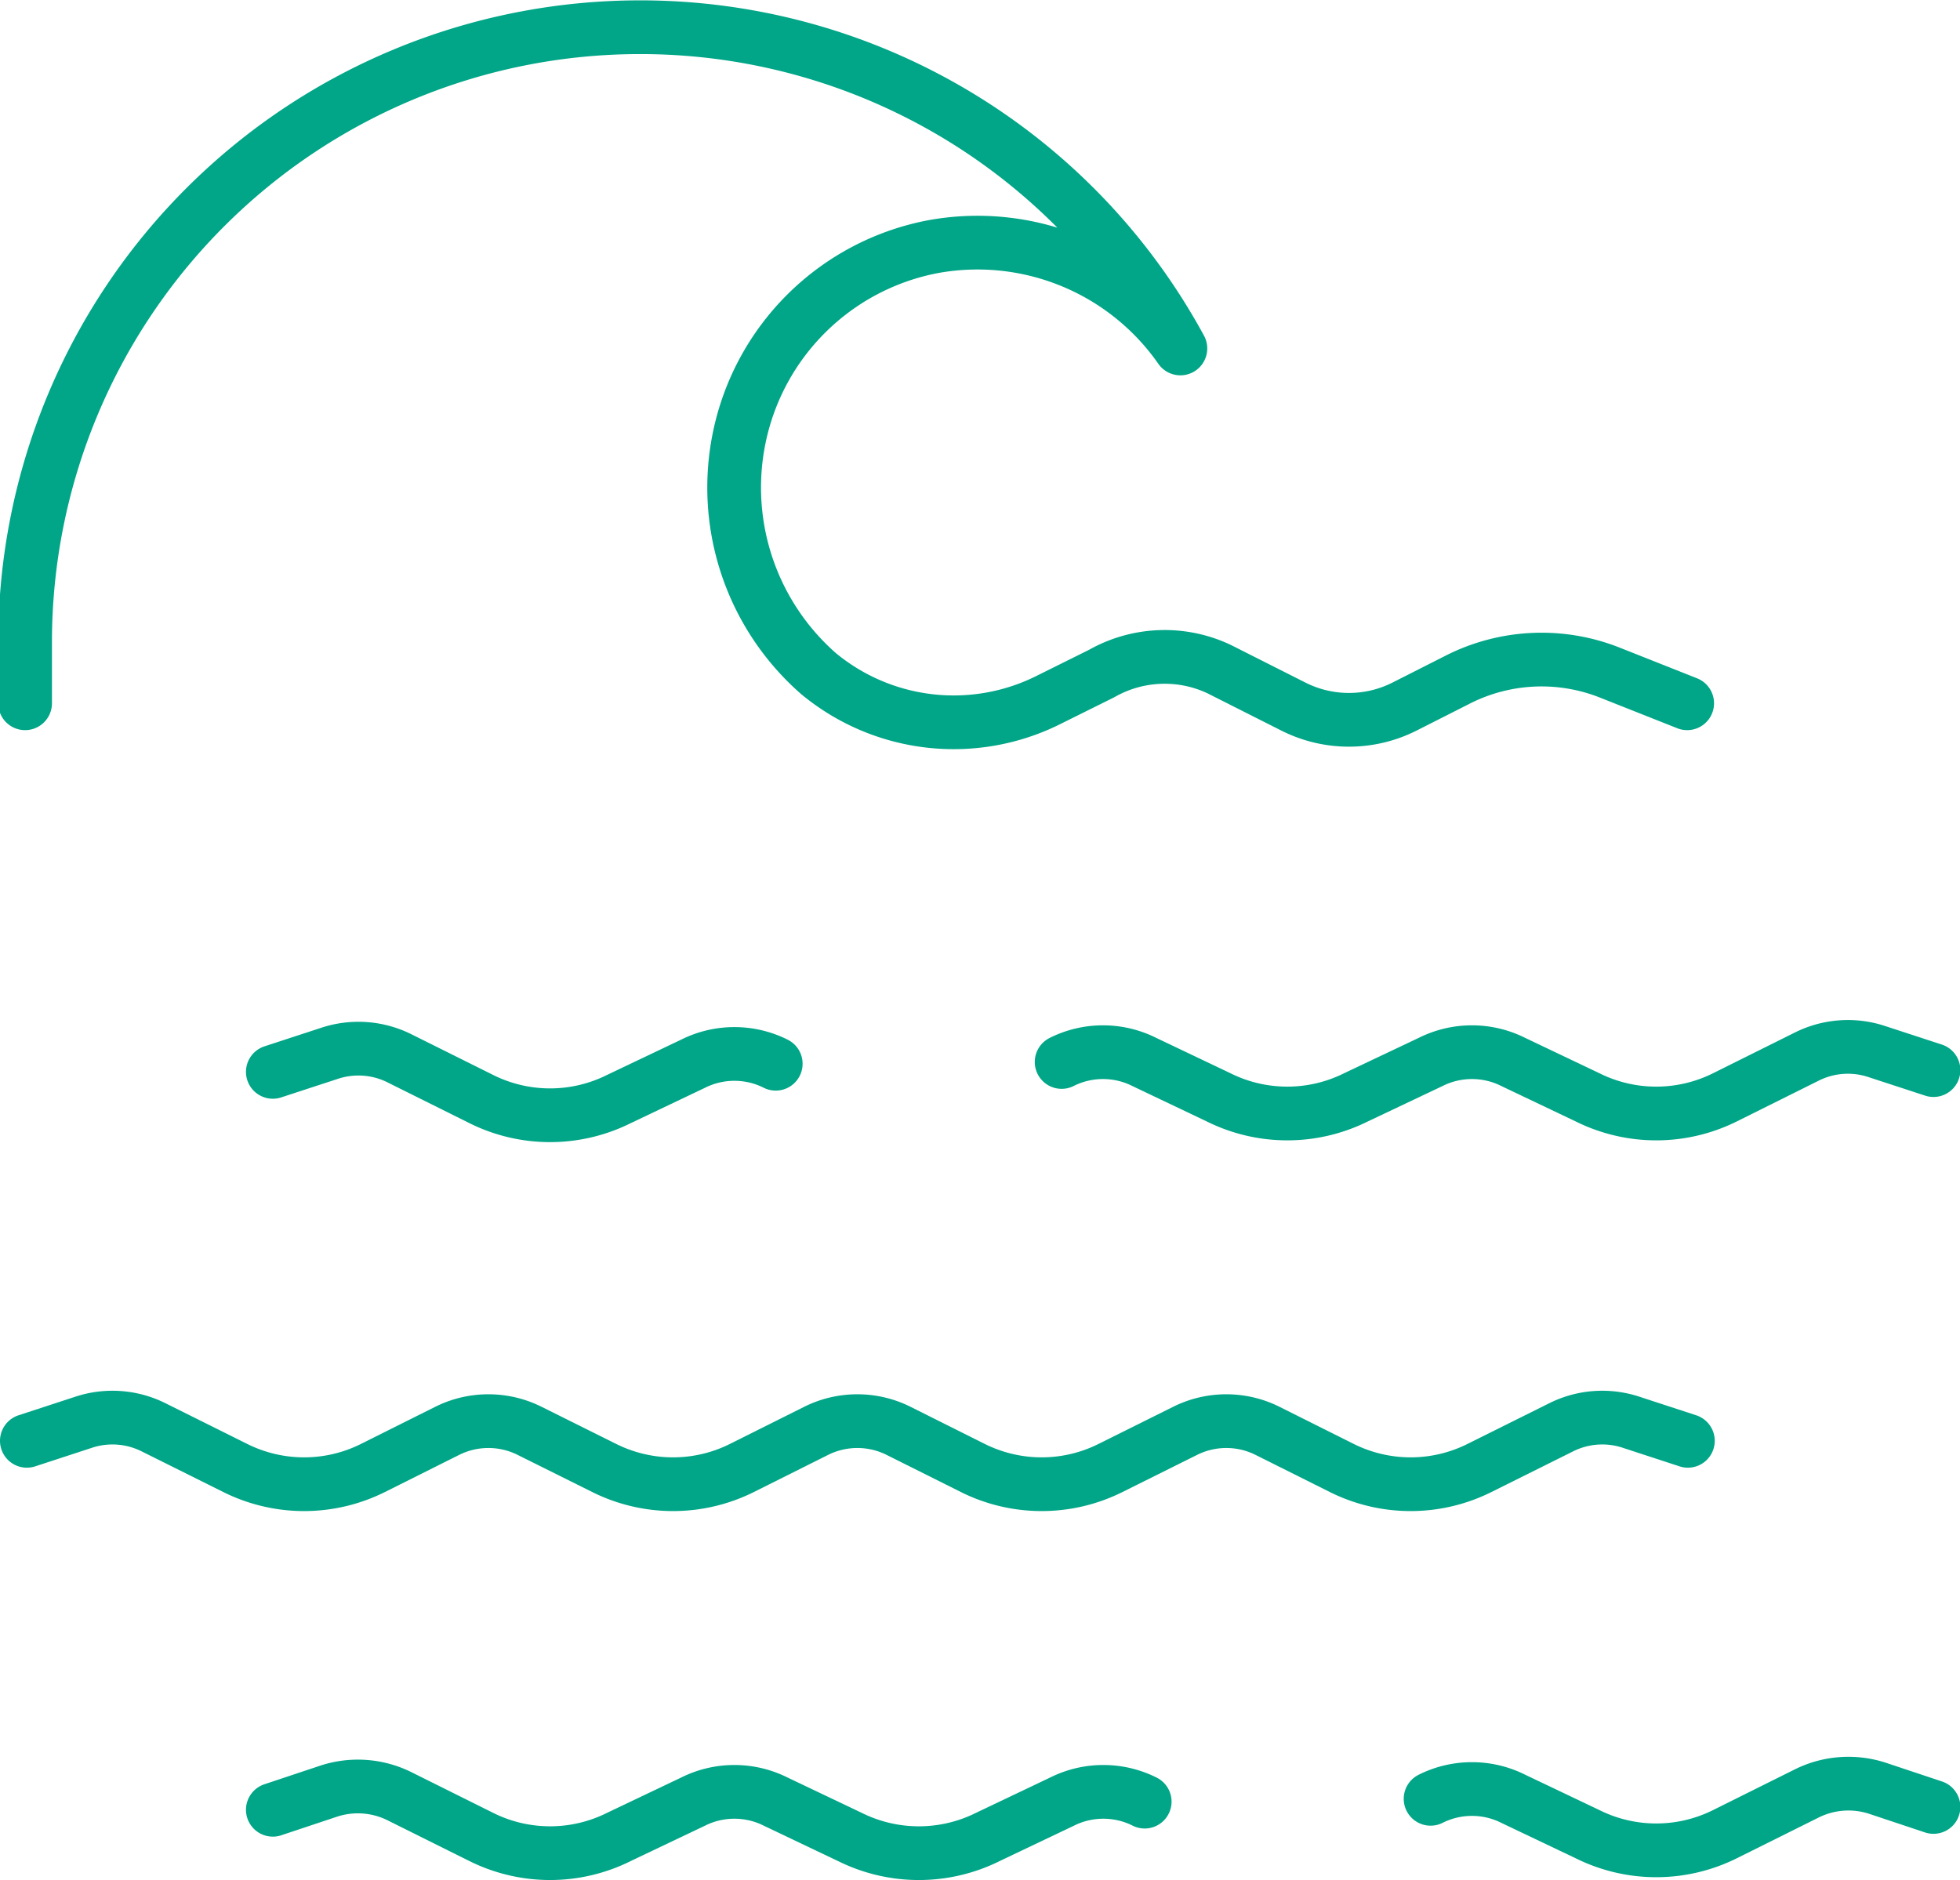 <svg xmlns="http://www.w3.org/2000/svg" viewBox="0 0 55.46 53.2"><defs><style>.cls-1{fill:none;stroke:#00a687;stroke-linecap:round;stroke-linejoin:round;stroke-width:1.52px;}</style></defs><title>Asset 12@2x</title><g id="Layer_2" data-name="Layer 2"><g id="Content"><g id="sea_tide-lunar" data-name="sea tide-lunar"><path class="cls-1" d="M-4330.51-1056.85a2.61,2.61,0,0,1,2.34,0l2.1,1a4.36,4.36,0,0,0,3.89,0l2.11-1a2.61,2.61,0,0,1,2.34,0l2.1,1a4.36,4.36,0,0,0,3.89,0l2.31-1.15a2.6,2.6,0,0,1,2-.14l1.59.52" transform="translate(4360.55 1086.9)"/><path class="cls-1" d="M-4352.83-1056.57l1.59-.52a2.6,2.6,0,0,1,2,.14l2.31,1.15a4.36,4.36,0,0,0,3.89,0l2.1-1a2.61,2.61,0,0,1,2.34,0" transform="translate(4360.55 1086.9)"/><path class="cls-1" d="M-4359.79-1046.13l1.59-.52a2.6,2.6,0,0,1,2,.14l2.31,1.15a4.36,4.36,0,0,0,3.89,0l2.1-1.05a2.61,2.61,0,0,1,2.34,0l2.11,1.05a4.36,4.36,0,0,0,3.89,0l2.1-1.05a2.61,2.61,0,0,1,2.34,0l2.1,1.05a4.36,4.36,0,0,0,3.89,0l2.11-1.05a2.61,2.61,0,0,1,2.34,0l2.1,1.05a4.36,4.36,0,0,0,3.89,0l2.31-1.15a2.6,2.6,0,0,1,2-.14l1.59.52" transform="translate(4360.55 1086.9)"/><path class="cls-1" d="M-4320.07-1036a2.61,2.61,0,0,1,2.34,0l2.1,1a4.36,4.36,0,0,0,3.89,0l2.31-1.15a2.65,2.65,0,0,1,2-.15l1.59.53" transform="translate(4360.55 1086.9)"/><path class="cls-1" d="M-4352.83-1035.69l1.59-.53a2.65,2.65,0,0,1,2,.15l2.31,1.15a4.36,4.36,0,0,0,3.89,0l2.1-1a2.61,2.61,0,0,1,2.34,0l2.1,1a4.38,4.38,0,0,0,3.9,0l2.1-1a2.61,2.61,0,0,1,2.34,0" transform="translate(4360.55 1086.9)"/><path class="cls-1" d="M-4312.81-1067l-2.17-.86a5.24,5.24,0,0,0-4.28.17l-1.56.79a3.49,3.49,0,0,1-3.12,0l-2.1-1.06a3.61,3.61,0,0,0-3.34.12l-1.45.72a6,6,0,0,1-6.56-.72,7,7,0,0,1-2.25-6.64,6.92,6.92,0,0,1,5.49-5.44,7,7,0,0,1,7,2.88,17.39,17.39,0,0,0-15.29-9.09,17.4,17.4,0,0,0-17.4,17.39v1.74" transform="translate(4360.55 1086.9)"/></g></g></g></svg>